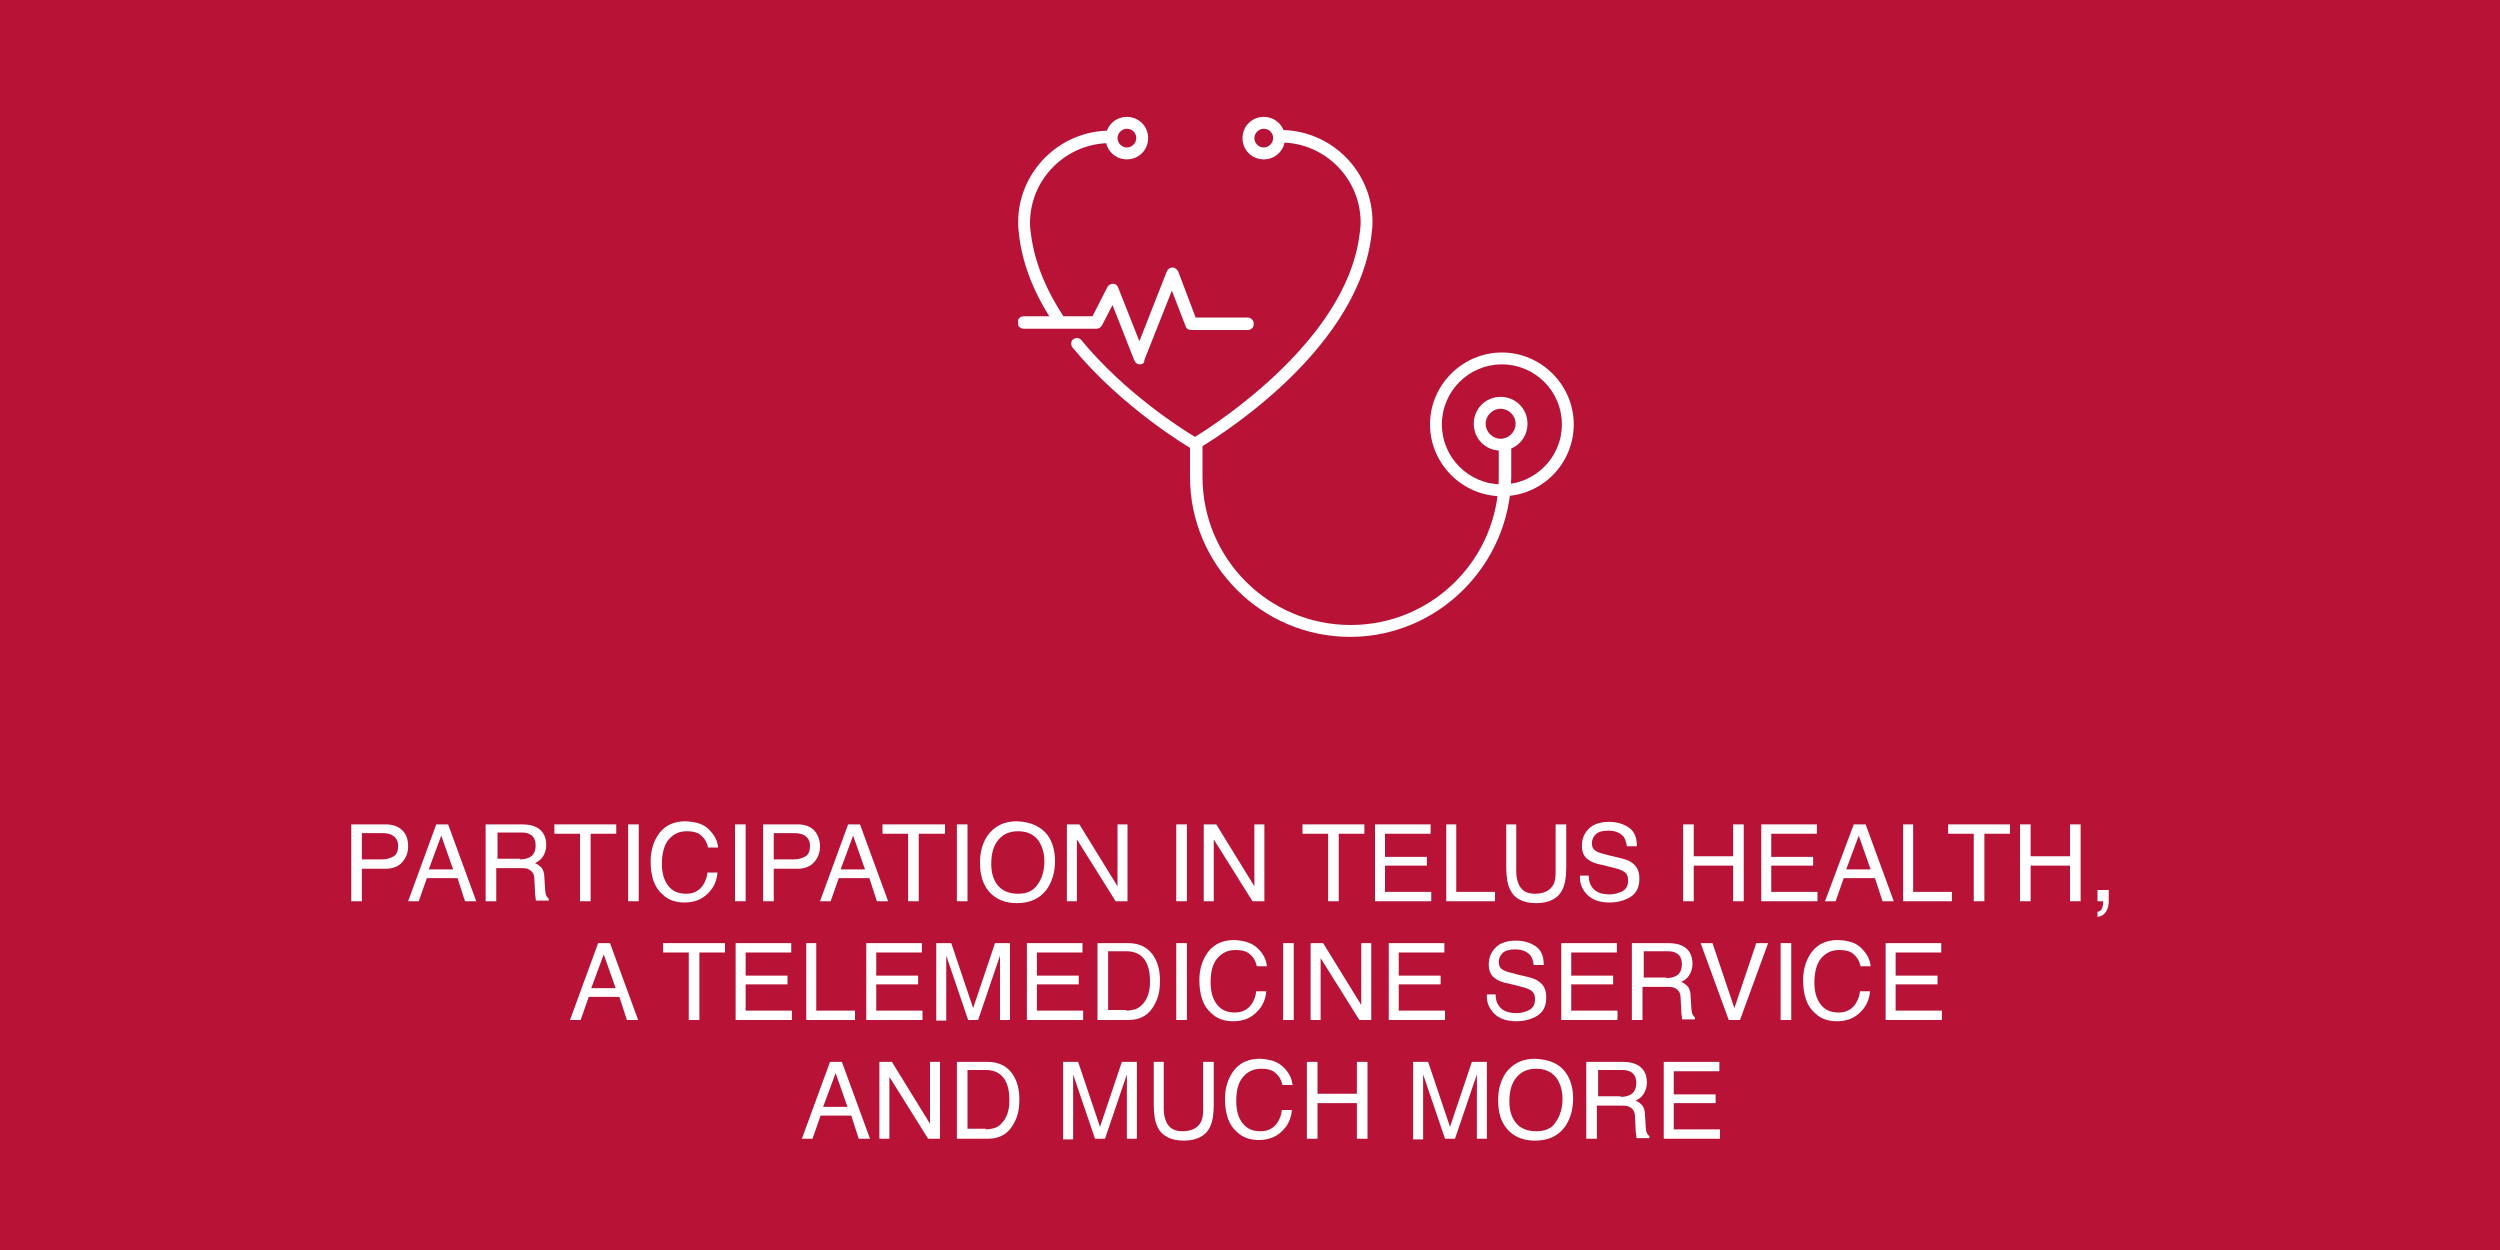 <?xml version="1.0" encoding="utf-8"?>
<!-- Generator: Adobe Illustrator 26.3.1, SVG Export Plug-In . SVG Version: 6.00 Build 0)  -->
<svg version="1.1" id="Layer_1" xmlns="http://www.w3.org/2000/svg" xmlns:xlink="http://www.w3.org/1999/xlink" x="0px" y="0px"
	 viewBox="0 0 400 200" style="enable-background:new 0 0 400 200;" xml:space="preserve">
<style type="text/css">
	.st0{fill:#B81237;}
	.st1{clip-path:url(#SVGID_00000145029945126233667870000005764652727326047875_);}
	.st2{fill:#FFFFFF;}
	.st3{clip-path:url(#SVGID_00000129900809748941282810000012828776653517042072_);}
	.st4{clip-path:url(#SVGID_00000076565661757670423430000013379303777327602609_);}
	.st5{clip-path:url(#SVGID_00000170262925686650917970000015980240929976399241_);}
	.st6{clip-path:url(#SVGID_00000052093113893139253110000000485425573628148145_);}
	.st7{clip-path:url(#SVGID_00000036240544332527676910000003028699645331116470_);}
	.st8{enable-background:new    ;}
</style>
<g id="Layer_1_00000037681734943418014380000004830666162425698238_">
	<rect class="st0" width="400" height="200"/>
</g>
<g id="EQ_CARE_EN">
	<g>
		<g>
			<defs>
				<rect id="SVGID_1_" x="228.3" y="55.5" width="23.6" height="24.7"/>
			</defs>
			<clipPath id="SVGID_00000116222736792340585020000001569724395561941160_">
				<use xlink:href="#SVGID_1_"  style="overflow:visible;"/>
			</clipPath>
			<g style="clip-path:url(#SVGID_00000116222736792340585020000001569724395561941160_);">
				<path class="st2" d="M240.3,79.4c-6.3,0-11.5-5.2-11.5-11.5s5.2-11.5,11.5-11.5s11.5,5.2,11.5,11.5S246.7,79.4,240.3,79.4z
					 M240.3,58.3c-5.3,0-9.6,4.3-9.6,9.6s4.3,9.6,9.6,9.6s9.6-4.3,9.6-9.6C249.9,62.6,245.6,58.3,240.3,58.3z"/>
			</g>
		</g>
	</g>
	<path class="st2" d="M191.3,72c-0.2,0-0.3,0-0.5-0.1c-0.5-0.3-11.1-6.5-19.2-16.3c-0.3-0.4-0.3-1,0.1-1.3c0.4-0.3,1-0.3,1.3,0.1
		c6.9,8.4,16,14.2,18.2,15.5c3.4-2.1,24.1-15.4,26.3-32.2c0.1-0.7,0.2-1.4,0.2-2.1c0-7-5.7-12.8-12.8-12.8c-0.5,0-1-0.4-1-1
		s0.4-1,1-1c8.1,0,14.7,6.6,14.7,14.7c0,0.8-0.1,1.6-0.2,2.4c-2.5,19.2-26.7,33.3-27.7,33.9C191.7,72,191.5,72,191.3,72z"/>
	<g>
		<g>
			<defs>
				<rect id="SVGID_00000168812535069674855550000010466876711362195633_" x="162.9" y="20" width="16.1" height="32.4"/>
			</defs>
			<clipPath id="SVGID_00000142157490205368880360000000269231451049436289_">
				<use xlink:href="#SVGID_00000168812535069674855550000010466876711362195633_"  style="overflow:visible;"/>
			</clipPath>
			<g style="clip-path:url(#SVGID_00000142157490205368880360000000269231451049436289_);">
				<path class="st2" d="M169.6,52.4c-0.3,0-0.6-0.1-0.8-0.4c-3.2-4.7-5.1-9.4-5.7-14c-0.1-0.8-0.2-1.6-0.2-2.4
					c0-8.1,6.6-14.7,14.7-14.7c0.5,0,1,0.4,1,1s-0.4,1-1,1c-7,0-12.8,5.7-12.8,12.8c0,0.7,0.1,1.4,0.2,2.1c0.6,4.3,2.4,8.7,5.4,13.2
					c0.3,0.4,0.2,1-0.3,1.3C170,52.3,169.8,52.4,169.6,52.4z"/>
			</g>
		</g>
	</g>
	<g>
		<g>
			<defs>
				<rect id="SVGID_00000160160748233491742730000006611991195674822284_" x="175.9" y="18.6" width="9.2" height="7.5"/>
			</defs>
			<clipPath id="SVGID_00000119085629450236539190000007908600272341407150_">
				<use xlink:href="#SVGID_00000160160748233491742730000006611991195674822284_"  style="overflow:visible;"/>
			</clipPath>
			<g style="clip-path:url(#SVGID_00000119085629450236539190000007908600272341407150_);">
				<path class="st2" d="M180.3,25.5c-1.9,0-3.4-1.5-3.4-3.4s1.5-3.4,3.4-3.4s3.4,1.5,3.4,3.4S182.2,25.5,180.3,25.5z M180.3,20.6
					c-0.8,0-1.5,0.7-1.5,1.5s0.7,1.5,1.5,1.5s1.5-0.7,1.5-1.5C181.8,21.2,181.1,20.6,180.3,20.6z"/>
			</g>
		</g>
	</g>
	<g>
		<g>
			<defs>
				<rect id="SVGID_00000075876084523448409280000001164947060686838402_" x="197.4" y="18.6" width="9.2" height="7.5"/>
			</defs>
			<clipPath id="SVGID_00000099662422605841655530000003068515486283964066_">
				<use xlink:href="#SVGID_00000075876084523448409280000001164947060686838402_"  style="overflow:visible;"/>
			</clipPath>
			<g style="clip-path:url(#SVGID_00000099662422605841655530000003068515486283964066_);">
				<path class="st2" d="M202.2,25.5c-1.9,0-3.4-1.5-3.4-3.4s1.5-3.4,3.4-3.4s3.4,1.5,3.4,3.4C205.6,24,204.1,25.5,202.2,25.5z
					 M202.2,20.6c-0.8,0-1.5,0.7-1.5,1.5s0.7,1.5,1.5,1.5s1.5-0.7,1.5-1.5C203.7,21.2,203,20.6,202.2,20.6z"/>
			</g>
		</g>
	</g>
	<g>
		<g>
			<defs>
				<rect id="SVGID_00000045605392789795158560000000123222295225255557_" x="189.7" y="69.3" width="52.4" height="32.5"/>
			</defs>
			<clipPath id="SVGID_00000004516225551097728140000017370101516004746654_">
				<use xlink:href="#SVGID_00000045605392789795158560000000123222295225255557_"  style="overflow:visible;"/>
			</clipPath>
			<g style="clip-path:url(#SVGID_00000004516225551097728140000017370101516004746654_);">
				<path class="st2" d="M216,101.9c-14.1,0-25.6-11.5-25.6-25.6v-5.1c0-0.5,0.4-1,1-1c0.5,0,1,0.4,1,1v5.1
					c0,13.1,10.6,23.7,23.7,23.7s23.7-10.6,23.7-23.7v-5.1c0-0.5,0.4-1,1-1c0.5,0,1,0.4,1,1v5.1C241.6,90.4,230.1,101.9,216,101.9z"
					/>
			</g>
		</g>
	</g>
	<path class="st2" d="M240.1,72.1c-2.4,0-4.3-1.9-4.3-4.3s1.9-4.3,4.3-4.3c2.4,0,4.3,1.9,4.3,4.3C244.4,70.2,242.5,72.1,240.1,72.1z
		 M240.1,65.4c-1.3,0-2.4,1.1-2.4,2.4s1.1,2.4,2.4,2.4c1.3,0,2.4-1.1,2.4-2.4S241.4,65.4,240.1,65.4z"/>
	<g>
		<g>
			<defs>
				<rect id="SVGID_00000072987530925659983060000004698258148374087837_" x="162.9" y="41.6" width="39.2" height="17"/>
			</defs>
			<clipPath id="SVGID_00000103256665923186022910000013377985525021248650_">
				<use xlink:href="#SVGID_00000072987530925659983060000004698258148374087837_"  style="overflow:visible;"/>
			</clipPath>
			<g style="clip-path:url(#SVGID_00000103256665923186022910000013377985525021248650_);">
				<path class="st2" d="M182.4,58.3c-0.4,0-0.7-0.2-0.9-0.6l-3.5-8.9l-1.7,3.3c-0.2,0.3-0.5,0.5-0.9,0.5h-11.6c-0.5,0-1-0.4-1-1
					c0-0.5,0.4-1,1-1h11l2.4-4.7c0.2-0.3,0.5-0.5,0.9-0.5s0.7,0.3,0.8,0.6l3.4,8.6l4.4-11.2c0.2-0.4,0.5-0.6,0.9-0.6l0,0
					c0.4,0,0.7,0.3,0.9,0.6l2.8,7.4h8.3c0.5,0,1,0.4,1,1s-0.4,1-1,1h-9c-0.4,0-0.8-0.2-0.9-0.6l-2.2-5.7l-4.4,11.1
					C183.1,58.1,182.8,58.3,182.4,58.3z"/>
			</g>
		</g>
	</g>
	<g class="st8">
		<path class="st2" d="M56.2,131.9h5.5c1.1,0,2,0.3,2.6,0.9c0.7,0.6,1,1.5,1,2.6c0,1-0.3,1.8-0.9,2.5c-0.6,0.7-1.5,1.1-2.7,1.1h-3.8
			v5.2h-1.7V131.9z M62.7,133.6c-0.4-0.2-0.9-0.3-1.5-0.3h-3.3v4.2h3.3c0.7,0,1.3-0.2,1.8-0.5c0.5-0.3,0.7-0.9,0.7-1.7
			C63.7,134.5,63.3,133.9,62.7,133.6z"/>
		<path class="st2" d="M69.8,131.9h1.9l4.5,12.3h-1.8l-1.2-3.7h-4.9l-1.3,3.7h-1.7L69.8,131.9z M72.5,139.1l-1.9-5.4l-2,5.4H72.5z"
			/>
		<path class="st2" d="M77.8,131.9h5.6c0.9,0,1.7,0.1,2.3,0.4c1.1,0.5,1.7,1.5,1.7,2.9c0,0.7-0.2,1.3-0.5,1.8
			c-0.3,0.5-0.7,0.8-1.3,1.1c0.5,0.2,0.8,0.5,1.1,0.8c0.2,0.3,0.4,0.8,0.4,1.5l0.1,1.6c0,0.5,0.1,0.8,0.1,1c0.1,0.4,0.3,0.6,0.5,0.8
			v0.3h-2c-0.1-0.1-0.1-0.2-0.1-0.4s-0.1-0.5-0.1-1l-0.1-2c0-0.8-0.3-1.3-0.9-1.6c-0.3-0.2-0.8-0.2-1.5-0.2h-3.7v5.3h-1.7V131.9z
			 M83.2,137.5c0.8,0,1.4-0.2,1.8-0.5c0.4-0.3,0.7-0.9,0.7-1.7c0-0.9-0.3-1.5-0.9-1.8c-0.3-0.2-0.8-0.3-1.3-0.3h-3.9v4.2H83.2z"/>
		<path class="st2" d="M98.6,131.9v1.5h-4.1v10.8h-1.7v-10.8h-4.1v-1.5H98.6z"/>
		<path class="st2" d="M100.5,131.9h1.7v12.3h-1.7V131.9z"/>
		<path class="st2" d="M113.5,132.8c0.8,0.8,1.3,1.7,1.4,2.8h-1.6c-0.2-0.8-0.5-1.4-1.1-1.9c-0.5-0.5-1.3-0.7-2.3-0.7
			c-1.2,0-2.1,0.4-2.9,1.3c-0.7,0.8-1.1,2.2-1.1,3.9c0,1.4,0.3,2.6,1,3.5s1.6,1.3,2.9,1.3c1.2,0,2.1-0.5,2.7-1.4
			c0.3-0.5,0.6-1.1,0.7-2h1.6c-0.1,1.3-0.6,2.4-1.4,3.2c-1,1.1-2.3,1.6-3.9,1.6c-1.4,0-2.6-0.4-3.5-1.3c-1.3-1.1-1.9-2.9-1.9-5.3
			c0-1.8,0.5-3.3,1.4-4.5c1-1.3,2.4-1.9,4.2-1.9C111.5,131.5,112.7,131.9,113.5,132.8z"/>
		<path class="st2" d="M117.6,131.9h1.7v12.3h-1.7V131.9z"/>
		<path class="st2" d="M122.1,131.9h5.5c1.1,0,2,0.3,2.6,0.9s1,1.5,1,2.6c0,1-0.3,1.8-0.9,2.5c-0.6,0.7-1.5,1.1-2.7,1.1h-3.8v5.2
			h-1.7V131.9z M128.6,133.6c-0.4-0.2-0.9-0.3-1.5-0.3h-3.3v4.2h3.3c0.7,0,1.3-0.2,1.8-0.5c0.5-0.3,0.7-0.9,0.7-1.7
			C129.6,134.5,129.2,133.9,128.6,133.6z"/>
		<path class="st2" d="M135.7,131.9h1.9l4.5,12.3h-1.8l-1.2-3.7h-4.9l-1.3,3.7h-1.7L135.7,131.9z M138.4,139.1l-1.9-5.4l-2,5.4
			H138.4z"/>
		<path class="st2" d="M151.2,131.9v1.5H147v10.8h-1.7v-10.8h-4.1v-1.5H151.2z"/>
		<path class="st2" d="M153.1,131.9h1.7v12.3h-1.7V131.9z"/>
		<path class="st2" d="M167.6,133.6c0.8,1.1,1.2,2.5,1.2,4.2c0,1.8-0.5,3.4-1.4,4.6c-1.1,1.4-2.6,2.1-4.7,2.1
			c-1.9,0-3.4-0.6-4.5-1.9c-1-1.2-1.4-2.7-1.4-4.6c0-1.7,0.4-3.1,1.2-4.3c1.1-1.5,2.6-2.3,4.7-2.3
			C164.9,131.5,166.5,132.2,167.6,133.6z M166.1,141.4c0.7-1,1-2.3,1-3.6c0-1.4-0.4-2.6-1.1-3.5c-0.8-0.9-1.8-1.3-3.1-1.3
			c-1.3,0-2.3,0.4-3.1,1.3c-0.8,0.9-1.2,2.2-1.2,3.9c0,1.4,0.3,2.5,1,3.4c0.7,0.9,1.8,1.4,3.3,1.4
			C164.4,143,165.4,142.5,166.1,141.4z"/>
		<path class="st2" d="M170.7,131.9h2l6.1,9.9v-9.9h1.6v12.3h-1.9l-6.2-9.9v9.9h-1.6V131.9z"/>
		<path class="st2" d="M188.2,131.9h1.7v12.3h-1.7V131.9z"/>
		<path class="st2" d="M192.6,131.9h2l6.1,9.9v-9.9h1.6v12.3h-1.9l-6.2-9.9v9.9h-1.6V131.9z"/>
		<path class="st2" d="M218.3,131.9v1.5h-4.1v10.8h-1.7v-10.8h-4.1v-1.5H218.3z"/>
		<path class="st2" d="M220,131.9h8.9v1.5h-7.3v3.7h6.7v1.4h-6.7v4.2h7.4v1.5h-9V131.9z"/>
		<path class="st2" d="M231.3,131.9h1.7v10.8h6.2v1.5h-7.8V131.9z"/>
		<path class="st2" d="M242.6,131.9v7.6c0,0.9,0.2,1.6,0.5,2.2c0.5,0.9,1.3,1.3,2.5,1.3c1.4,0,2.4-0.5,2.9-1.4
			c0.3-0.5,0.4-1.2,0.4-2.1v-7.6h1.7v6.9c0,1.5-0.2,2.7-0.6,3.5c-0.7,1.5-2.2,2.2-4.2,2.2c-2.1,0-3.5-0.7-4.2-2.2
			c-0.4-0.8-0.6-2-0.6-3.5v-6.9H242.6z"/>
		<path class="st2" d="M254.2,140.2c0,0.7,0.2,1.3,0.5,1.7c0.5,0.8,1.5,1.2,2.8,1.2c0.6,0,1.1-0.1,1.6-0.3c1-0.3,1.4-1,1.4-1.9
			c0-0.7-0.2-1.1-0.6-1.4c-0.4-0.3-1.1-0.5-1.9-0.7l-1.6-0.4c-1.1-0.2-1.8-0.5-2.2-0.8c-0.8-0.5-1.1-1.3-1.1-2.3
			c0-1.1,0.4-2,1.1-2.7c0.7-0.7,1.8-1.1,3.2-1.1c1.3,0,2.3,0.3,3.2,0.9c0.9,0.6,1.3,1.6,1.3,3h-1.6c-0.1-0.7-0.3-1.2-0.5-1.5
			c-0.5-0.6-1.3-1-2.5-1c-0.9,0-1.6,0.2-2,0.6s-0.6,0.9-0.6,1.4c0,0.6,0.2,1,0.7,1.3c0.3,0.2,1,0.4,2.2,0.7l1.7,0.4
			c0.8,0.2,1.4,0.4,1.9,0.8c0.8,0.6,1.1,1.4,1.1,2.5c0,1.4-0.5,2.3-1.4,2.9c-1,0.6-2.1,0.9-3.4,0.9c-1.5,0-2.7-0.4-3.5-1.2
			c-0.8-0.8-1.3-1.8-1.2-3.1H254.2z"/>
		<path class="st2" d="M269.3,131.9h1.7v5.1h6.3v-5.1h1.7v12.3h-1.7v-5.7H271v5.7h-1.7V131.9z"/>
		<path class="st2" d="M281.8,131.9h8.9v1.5h-7.3v3.7h6.7v1.4h-6.7v4.2h7.4v1.5h-9V131.9z"/>
		<path class="st2" d="M296.6,131.9h1.9l4.5,12.3h-1.8l-1.2-3.7H295l-1.3,3.7H292L296.6,131.9z M299.3,139.1l-1.9-5.4l-2,5.4H299.3z
			"/>
		<path class="st2" d="M304.4,131.9h1.7v10.8h6.2v1.5h-7.8V131.9z"/>
		<path class="st2" d="M321.6,131.9v1.5h-4.1v10.8h-1.7v-10.8h-4.1v-1.5H321.6z"/>
		<path class="st2" d="M323.2,131.9h1.7v5.1h6.3v-5.1h1.7v12.3h-1.7v-5.7h-6.3v5.7h-1.7V131.9z"/>
		<path class="st2" d="M335.6,145.9c0.4-0.1,0.7-0.3,0.8-0.8c0.1-0.3,0.1-0.5,0.1-0.7c0,0,0-0.1,0-0.1c0,0,0-0.1,0-0.1h-0.9v-1.8
			h1.8v1.7c0,0.7-0.1,1.2-0.4,1.7c-0.3,0.5-0.7,0.8-1.4,0.9V145.9z"/>
	</g>
	<g class="st8">
		<path class="st2" d="M95.7,150.9h1.9l4.5,12.3h-1.8l-1.2-3.7h-4.9l-1.3,3.7h-1.7L95.7,150.9z M98.5,158.1l-1.9-5.4l-2,5.4H98.5z"
			/>
		<path class="st2" d="M116,150.9v1.5h-4.1v10.8h-1.7v-10.8h-4.1v-1.5H116z"/>
		<path class="st2" d="M117.7,150.9h8.9v1.5h-7.3v3.7h6.7v1.4h-6.7v4.2h7.4v1.5h-9V150.9z"/>
		<path class="st2" d="M128.9,150.9h1.7v10.8h6.2v1.5h-7.8V150.9z"/>
		<path class="st2" d="M138.6,150.9h8.9v1.5h-7.3v3.7h6.7v1.4h-6.7v4.2h7.4v1.5h-9V150.9z"/>
		<path class="st2" d="M149.8,150.9h2.4l3.5,10.4l3.5-10.4h2.4v12.3H160v-7.2c0-0.2,0-0.7,0-1.2s0-1.2,0-1.9l-3.5,10.3h-1.6
			l-3.5-10.3v0.4c0,0.3,0,0.8,0,1.4s0,1.1,0,1.4v7.2h-1.6V150.9z"/>
		<path class="st2" d="M164.3,150.9h8.9v1.5h-7.3v3.7h6.7v1.4h-6.7v4.2h7.4v1.5h-9V150.9z"/>
		<path class="st2" d="M175.6,150.9h4.9c1.7,0,3,0.6,3.9,1.8c0.8,1.1,1.2,2.5,1.2,4.2c0,1.3-0.2,2.5-0.7,3.5
			c-0.9,1.9-2.3,2.8-4.4,2.8h-4.9V150.9z M180.2,161.7c0.5,0,1-0.1,1.4-0.2c0.6-0.2,1.1-0.6,1.6-1.3c0.3-0.5,0.6-1.1,0.7-1.9
			c0.1-0.5,0.1-0.9,0.1-1.3c0-1.5-0.3-2.7-0.9-3.5c-0.6-0.8-1.5-1.3-2.9-1.3h-2.9v9.4H180.2z"/>
		<path class="st2" d="M188.2,150.9h1.7v12.3h-1.7V150.9z"/>
		<path class="st2" d="M201.3,151.8c0.8,0.8,1.3,1.7,1.4,2.8h-1.6c-0.2-0.8-0.5-1.4-1.1-1.9c-0.5-0.5-1.3-0.7-2.3-0.7
			c-1.2,0-2.1,0.4-2.9,1.3s-1.1,2.2-1.1,3.9c0,1.4,0.3,2.6,1,3.5c0.7,0.9,1.6,1.3,2.9,1.3c1.2,0,2.1-0.5,2.7-1.4
			c0.3-0.5,0.6-1.1,0.7-2h1.6c-0.1,1.3-0.6,2.4-1.4,3.2c-1,1.1-2.3,1.6-3.9,1.6c-1.4,0-2.6-0.4-3.5-1.3c-1.3-1.1-1.9-2.9-1.9-5.3
			c0-1.8,0.5-3.3,1.4-4.5c1-1.3,2.4-1.9,4.2-1.9C199.2,150.5,200.4,150.9,201.3,151.8z"/>
		<path class="st2" d="M205.3,150.9h1.7v12.3h-1.7V150.9z"/>
		<path class="st2" d="M209.7,150.9h2l6.1,9.9v-9.9h1.6v12.3h-1.9l-6.2-9.9v9.9h-1.6V150.9z"/>
		<path class="st2" d="M222.2,150.9h8.9v1.5h-7.3v3.7h6.7v1.4h-6.7v4.2h7.4v1.5h-9V150.9z"/>
		<path class="st2" d="M239.3,159.2c0,0.7,0.2,1.3,0.5,1.7c0.5,0.8,1.5,1.2,2.8,1.2c0.6,0,1.1-0.1,1.6-0.3c1-0.3,1.4-1,1.4-1.9
			c0-0.7-0.2-1.1-0.6-1.4c-0.4-0.3-1.1-0.5-1.9-0.7l-1.6-0.4c-1.1-0.2-1.8-0.5-2.2-0.8c-0.8-0.5-1.1-1.3-1.1-2.3
			c0-1.1,0.4-2,1.1-2.7c0.7-0.7,1.8-1.1,3.2-1.1c1.3,0,2.3,0.3,3.2,0.9c0.9,0.6,1.3,1.6,1.3,3h-1.6c-0.1-0.7-0.3-1.2-0.5-1.5
			c-0.5-0.6-1.3-1-2.5-1c-0.9,0-1.6,0.2-2,0.6s-0.6,0.9-0.6,1.4c0,0.6,0.2,1,0.7,1.3c0.3,0.2,1,0.4,2.2,0.7l1.7,0.4
			c0.8,0.2,1.4,0.4,1.9,0.8c0.8,0.6,1.1,1.4,1.1,2.5c0,1.4-0.5,2.3-1.4,2.9c-1,0.6-2.1,0.9-3.4,0.9c-1.5,0-2.7-0.4-3.5-1.2
			c-0.8-0.8-1.3-1.8-1.2-3.1H239.3z"/>
		<path class="st2" d="M249.8,150.9h8.9v1.5h-7.3v3.7h6.7v1.4h-6.7v4.2h7.4v1.5h-9V150.9z"/>
		<path class="st2" d="M261.2,150.9h5.6c0.9,0,1.7,0.1,2.3,0.4c1.1,0.5,1.7,1.5,1.7,2.9c0,0.7-0.2,1.3-0.5,1.8
			c-0.3,0.5-0.7,0.8-1.3,1.1c0.5,0.2,0.8,0.5,1.1,0.8c0.2,0.3,0.4,0.8,0.4,1.5l0.1,1.6c0,0.5,0.1,0.8,0.1,1c0.1,0.4,0.3,0.6,0.5,0.8
			v0.3h-2c-0.1-0.1-0.1-0.2-0.1-0.4c0-0.2-0.1-0.5-0.1-1l-0.1-2c0-0.8-0.3-1.3-0.9-1.6c-0.3-0.2-0.8-0.2-1.5-0.2h-3.7v5.3h-1.7
			V150.9z M266.6,156.5c0.8,0,1.4-0.2,1.8-0.5c0.4-0.3,0.7-0.9,0.7-1.7c0-0.9-0.3-1.5-0.9-1.8c-0.3-0.2-0.8-0.3-1.3-0.3h-3.9v4.2
			H266.6z"/>
		<path class="st2" d="M274,150.9l3.5,10.4l3.5-10.4h1.9l-4.5,12.3h-1.8l-4.5-12.3H274z"/>
		<path class="st2" d="M284.9,150.9h1.7v12.3h-1.7V150.9z"/>
		<path class="st2" d="M297.9,151.8c0.8,0.8,1.3,1.7,1.4,2.8h-1.6c-0.2-0.8-0.5-1.4-1.1-1.9c-0.5-0.5-1.3-0.7-2.3-0.7
			c-1.2,0-2.1,0.4-2.9,1.3c-0.7,0.8-1.1,2.2-1.1,3.9c0,1.4,0.3,2.6,1,3.5s1.6,1.3,2.9,1.3c1.2,0,2.1-0.5,2.7-1.4
			c0.3-0.5,0.6-1.1,0.7-2h1.6c-0.1,1.3-0.6,2.4-1.4,3.2c-1,1.1-2.3,1.6-3.9,1.6c-1.4,0-2.6-0.4-3.5-1.3c-1.3-1.1-1.9-2.9-1.9-5.3
			c0-1.8,0.5-3.3,1.4-4.5c1-1.3,2.4-1.9,4.2-1.9C295.9,150.5,297.1,150.9,297.9,151.8z"/>
		<path class="st2" d="M301.7,150.9h8.9v1.5h-7.3v3.7h6.7v1.4h-6.7v4.2h7.4v1.5h-9V150.9z"/>
	</g>
	<g class="st8">
		<path class="st2" d="M132.8,169.9h1.9l4.5,12.3h-1.8l-1.2-3.7h-4.9l-1.3,3.7h-1.7L132.8,169.9z M135.6,177.1l-1.9-5.4l-2,5.4
			H135.6z"/>
		<path class="st2" d="M140.7,169.9h2l6.1,9.9v-9.9h1.6v12.3h-1.9l-6.2-9.9v9.9h-1.6V169.9z"/>
		<path class="st2" d="M153.1,169.9h4.9c1.7,0,3,0.6,3.9,1.8c0.8,1.1,1.2,2.5,1.2,4.2c0,1.3-0.2,2.5-0.7,3.5
			c-0.9,1.9-2.3,2.8-4.4,2.8h-4.9V169.9z M157.7,180.7c0.5,0,1-0.1,1.4-0.2c0.6-0.2,1.1-0.6,1.6-1.3c0.3-0.5,0.6-1.1,0.7-1.9
			c0.1-0.5,0.1-0.9,0.1-1.3c0-1.5-0.3-2.7-0.9-3.5c-0.6-0.8-1.5-1.3-2.9-1.3h-2.9v9.4H157.7z"/>
		<path class="st2" d="M170.1,169.9h2.4l3.5,10.4l3.5-10.4h2.4v12.3h-1.6v-7.2c0-0.2,0-0.7,0-1.2s0-1.2,0-1.9l-3.5,10.3h-1.6
			l-3.5-10.3v0.4c0,0.3,0,0.8,0,1.4s0,1.1,0,1.4v7.2h-1.6V169.9z"/>
		<path class="st2" d="M186.2,169.9v7.6c0,0.9,0.2,1.6,0.5,2.2c0.5,0.9,1.3,1.3,2.5,1.3c1.4,0,2.4-0.5,2.9-1.4
			c0.3-0.5,0.4-1.2,0.4-2.1v-7.6h1.7v6.9c0,1.5-0.2,2.7-0.6,3.5c-0.7,1.5-2.2,2.2-4.2,2.2s-3.5-0.7-4.2-2.2c-0.4-0.8-0.6-2-0.6-3.5
			v-6.9H186.2z"/>
		<path class="st2" d="M205.4,170.8c0.8,0.8,1.3,1.7,1.4,2.8h-1.6c-0.2-0.8-0.5-1.4-1.1-1.9c-0.5-0.5-1.3-0.7-2.3-0.7
			c-1.2,0-2.1,0.4-2.9,1.3s-1.1,2.2-1.1,3.9c0,1.4,0.3,2.6,1,3.5c0.7,0.9,1.6,1.3,2.9,1.3c1.2,0,2.1-0.5,2.7-1.4
			c0.3-0.5,0.6-1.1,0.7-2h1.6c-0.1,1.3-0.6,2.4-1.4,3.2c-1,1.1-2.3,1.6-3.9,1.6c-1.4,0-2.6-0.4-3.5-1.3c-1.3-1.1-1.9-2.9-1.9-5.3
			c0-1.8,0.5-3.3,1.4-4.5c1-1.3,2.4-1.9,4.2-1.9C203.4,169.5,204.5,169.9,205.4,170.8z"/>
		<path class="st2" d="M209.1,169.9h1.7v5.1h6.3v-5.1h1.7v12.3h-1.7v-5.7h-6.3v5.7h-1.7V169.9z"/>
		<path class="st2" d="M226.1,169.9h2.4l3.5,10.4l3.5-10.4h2.4v12.3h-1.6v-7.2c0-0.2,0-0.7,0-1.2c0-0.6,0-1.2,0-1.9l-3.5,10.3h-1.6
			l-3.5-10.3v0.4c0,0.3,0,0.8,0,1.4s0,1.1,0,1.4v7.2h-1.6V169.9z"/>
		<path class="st2" d="M250.5,171.6c0.8,1.1,1.2,2.5,1.2,4.2c0,1.8-0.5,3.4-1.4,4.6c-1.1,1.4-2.6,2.1-4.7,2.1
			c-1.9,0-3.4-0.6-4.5-1.9c-1-1.2-1.4-2.7-1.4-4.6c0-1.7,0.4-3.1,1.2-4.3c1.1-1.5,2.6-2.3,4.7-2.3
			C247.9,169.5,249.5,170.2,250.5,171.6z M249,179.4c0.7-1,1-2.3,1-3.6c0-1.4-0.4-2.6-1.1-3.5c-0.8-0.9-1.8-1.3-3.1-1.3
			c-1.3,0-2.3,0.4-3.1,1.3c-0.8,0.9-1.2,2.2-1.2,3.9c0,1.4,0.3,2.5,1,3.4c0.7,0.9,1.8,1.4,3.3,1.4C247.3,181,248.4,180.5,249,179.4z
			"/>
		<path class="st2" d="M253.9,169.9h5.6c0.9,0,1.7,0.1,2.3,0.4c1.1,0.5,1.7,1.5,1.7,2.9c0,0.7-0.2,1.3-0.5,1.8
			c-0.3,0.5-0.7,0.8-1.3,1.1c0.5,0.2,0.8,0.5,1.1,0.8c0.2,0.3,0.4,0.8,0.4,1.5l0.1,1.6c0,0.5,0.1,0.8,0.1,1c0.1,0.4,0.3,0.6,0.5,0.8
			v0.3h-2c-0.1-0.1-0.1-0.2-0.1-0.4c0-0.2-0.1-0.5-0.1-1l-0.1-2c0-0.8-0.3-1.3-0.9-1.6c-0.3-0.2-0.8-0.2-1.5-0.2h-3.7v5.3h-1.7
			V169.9z M259.3,175.5c0.8,0,1.4-0.2,1.8-0.5c0.4-0.3,0.7-0.9,0.7-1.7c0-0.9-0.3-1.5-0.9-1.8c-0.3-0.2-0.8-0.3-1.3-0.3h-3.9v4.2
			H259.3z"/>
		<path class="st2" d="M266.2,169.9h8.9v1.5h-7.3v3.7h6.7v1.4h-6.7v4.2h7.4v1.5h-9V169.9z"/>
	</g>
</g>
</svg>
